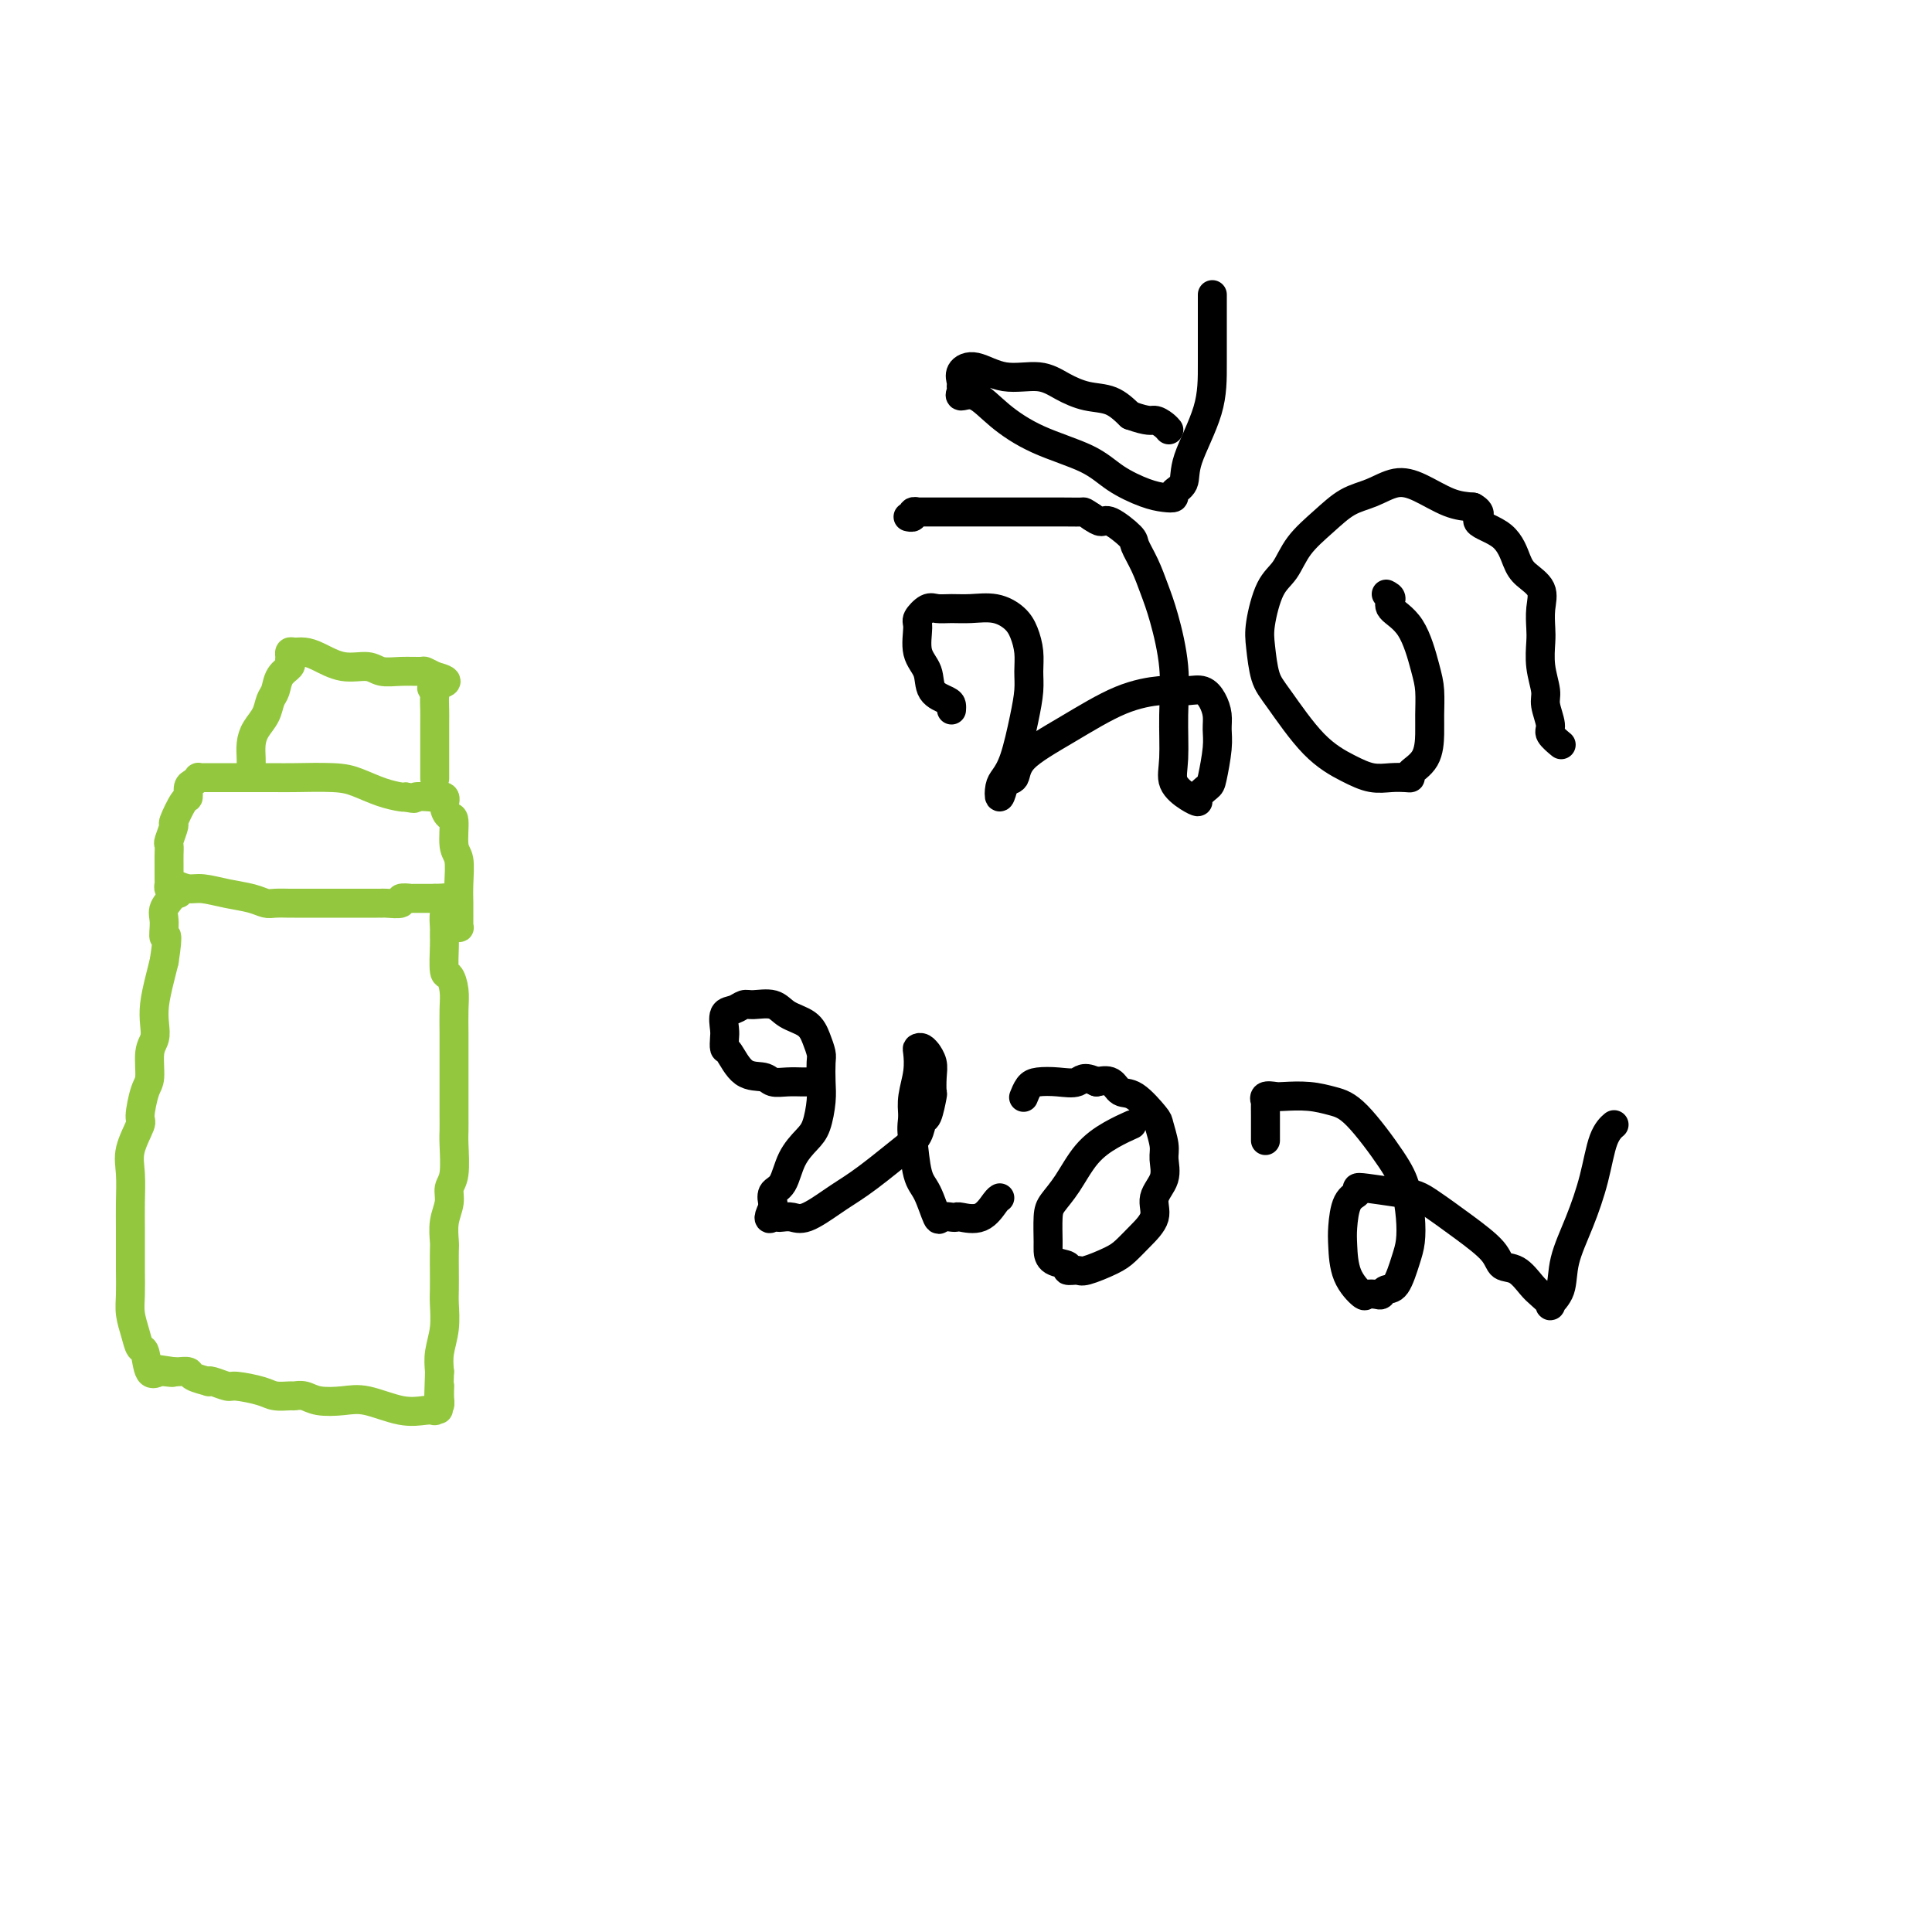 <svg viewBox='0 0 400 400' version='1.1' xmlns='http://www.w3.org/2000/svg' xmlns:xlink='http://www.w3.org/1999/xlink'><g fill='none' stroke='#93C83E' stroke-width='6' stroke-linecap='round' stroke-linejoin='round'><path d='M36,183c1.045,0.447 2.090,0.894 3,1c0.910,0.106 1.684,-0.129 3,0c1.316,0.129 3.172,0.623 5,1c1.828,0.377 3.626,0.637 5,1c1.374,0.363 2.324,0.829 3,1c0.676,0.171 1.079,0.046 2,0c0.921,-0.046 2.360,-0.012 3,0c0.640,0.012 0.482,0.003 1,0c0.518,-0.003 1.711,-0.001 3,0c1.289,0.001 2.675,0.000 4,0c1.325,-0.000 2.590,0.000 4,0c1.410,-0.000 2.967,-0.000 4,0c1.033,0.000 1.543,0.001 2,0c0.457,-0.001 0.863,-0.004 1,0c0.137,0.004 0.006,0.015 0,0c-0.006,-0.015 0.112,-0.057 1,0c0.888,0.057 2.547,0.211 3,0c0.453,-0.211 -0.300,-0.789 0,-1c0.300,-0.211 1.653,-0.057 2,0c0.347,0.057 -0.311,0.015 0,0c0.311,-0.015 1.589,-0.004 2,0c0.411,0.004 -0.047,0.001 0,0c0.047,-0.001 0.600,-0.000 1,0c0.400,0.000 0.646,0.000 1,0c0.354,-0.000 0.815,-0.000 1,0c0.185,0.000 0.092,0.000 0,0'/><path d='M90,186c5.580,-0.195 2.031,-0.183 1,0c-1.031,0.183 0.456,0.535 1,1c0.544,0.465 0.146,1.041 0,2c-0.146,0.959 -0.040,2.300 0,3c0.040,0.700 0.013,0.760 0,1c-0.013,0.240 -0.014,0.661 0,1c0.014,0.339 0.042,0.596 0,2c-0.042,1.404 -0.155,3.956 0,5c0.155,1.044 0.577,0.579 1,1c0.423,0.421 0.845,1.728 1,3c0.155,1.272 0.041,2.508 0,4c-0.041,1.492 -0.011,3.239 0,5c0.011,1.761 0.003,3.534 0,5c-0.003,1.466 -0.001,2.623 0,4c0.001,1.377 -0.000,2.974 0,4c0.000,1.026 0.001,1.482 0,2c-0.001,0.518 -0.004,1.097 0,2c0.004,0.903 0.016,2.131 0,3c-0.016,0.869 -0.061,1.379 0,3c0.061,1.621 0.226,4.353 0,6c-0.226,1.647 -0.845,2.207 -1,3c-0.155,0.793 0.155,1.818 0,3c-0.155,1.182 -0.773,2.522 -1,4c-0.227,1.478 -0.061,3.093 0,4c0.061,0.907 0.017,1.105 0,2c-0.017,0.895 -0.008,2.486 0,4c0.008,1.514 0.016,2.950 0,4c-0.016,1.050 -0.056,1.714 0,3c0.056,1.286 0.207,3.192 0,5c-0.207,1.808 -0.774,3.516 -1,5c-0.226,1.484 -0.113,2.742 0,4'/><path d='M91,284c-0.459,13.095 -0.108,6.332 0,4c0.108,-2.332 -0.028,-0.233 0,1c0.028,1.233 0.219,1.600 0,2c-0.219,0.400 -0.848,0.832 -1,1c-0.152,0.168 0.173,0.073 0,0c-0.173,-0.073 -0.844,-0.124 -2,0c-1.156,0.124 -2.799,0.422 -5,0c-2.201,-0.422 -4.961,-1.563 -7,-2c-2.039,-0.437 -3.357,-0.170 -5,0c-1.643,0.170 -3.613,0.242 -5,0c-1.387,-0.242 -2.192,-0.800 -3,-1c-0.808,-0.200 -1.617,-0.044 -2,0c-0.383,0.044 -0.338,-0.026 -1,0c-0.662,0.026 -2.030,0.147 -3,0c-0.970,-0.147 -1.543,-0.561 -3,-1c-1.457,-0.439 -3.799,-0.901 -5,-1c-1.201,-0.099 -1.261,0.167 -2,0c-0.739,-0.167 -2.158,-0.766 -3,-1c-0.842,-0.234 -1.108,-0.101 -1,0c0.108,0.101 0.590,0.171 0,0c-0.590,-0.171 -2.251,-0.582 -3,-1c-0.749,-0.418 -0.586,-0.843 -1,-1c-0.414,-0.157 -1.404,-0.045 -2,0c-0.596,0.045 -0.798,0.022 -1,0'/><path d='M36,284c-8.208,-1.236 -2.728,-0.327 -1,0c1.728,0.327 -0.296,0.073 -1,0c-0.704,-0.073 -0.086,0.035 0,0c0.086,-0.035 -0.358,-0.214 -1,0c-0.642,0.214 -1.482,0.819 -2,0c-0.518,-0.819 -0.713,-3.064 -1,-4c-0.287,-0.936 -0.665,-0.563 -1,-1c-0.335,-0.437 -0.626,-1.684 -1,-3c-0.374,-1.316 -0.832,-2.700 -1,-4c-0.168,-1.300 -0.045,-2.516 0,-4c0.045,-1.484 0.013,-3.236 0,-5c-0.013,-1.764 -0.005,-3.541 0,-5c0.005,-1.459 0.009,-2.601 0,-4c-0.009,-1.399 -0.031,-3.053 0,-5c0.031,-1.947 0.116,-4.185 0,-6c-0.116,-1.815 -0.433,-3.208 0,-5c0.433,-1.792 1.618,-3.985 2,-5c0.382,-1.015 -0.037,-0.852 0,-2c0.037,-1.148 0.532,-3.608 1,-5c0.468,-1.392 0.909,-1.715 1,-3c0.091,-1.285 -0.169,-3.533 0,-5c0.169,-1.467 0.766,-2.153 1,-3c0.234,-0.847 0.104,-1.856 0,-3c-0.104,-1.144 -0.182,-2.423 0,-4c0.182,-1.577 0.623,-3.450 1,-5c0.377,-1.550 0.688,-2.775 1,-4'/><path d='M34,199c1.074,-7.022 0.260,-5.076 0,-5c-0.260,0.076 0.036,-1.717 0,-3c-0.036,-1.283 -0.402,-2.057 0,-3c0.402,-0.943 1.572,-2.057 2,-3c0.428,-0.943 0.115,-1.715 0,-2c-0.115,-0.285 -0.033,-0.081 0,0c0.033,0.081 0.016,0.041 0,0'/><path d='M37,185c-0.309,-0.451 -0.619,-0.901 -1,-1c-0.381,-0.099 -0.834,0.154 -1,0c-0.166,-0.154 -0.044,-0.714 0,-1c0.044,-0.286 0.011,-0.298 0,-1c-0.011,-0.702 0.001,-2.094 0,-3c-0.001,-0.906 -0.016,-1.325 0,-2c0.016,-0.675 0.063,-1.607 0,-2c-0.063,-0.393 -0.237,-0.247 0,-1c0.237,-0.753 0.886,-2.405 1,-3c0.114,-0.595 -0.306,-0.134 0,-1c0.306,-0.866 1.340,-3.059 2,-4c0.660,-0.941 0.947,-0.630 1,-1c0.053,-0.370 -0.128,-1.420 0,-2c0.128,-0.580 0.566,-0.691 1,-1c0.434,-0.309 0.866,-0.815 1,-1c0.134,-0.185 -0.029,-0.050 0,0c0.029,0.050 0.252,0.013 1,0c0.748,-0.013 2.023,-0.003 3,0c0.977,0.003 1.657,0.000 3,0c1.343,-0.000 3.348,0.002 5,0c1.652,-0.002 2.951,-0.008 4,0c1.049,0.008 1.846,0.030 4,0c2.154,-0.030 5.663,-0.113 8,0c2.337,0.113 3.503,0.422 5,1c1.497,0.578 3.326,1.425 5,2c1.674,0.575 3.193,0.879 4,1c0.807,0.121 0.904,0.061 1,0'/><path d='M84,165c2.599,0.620 1.596,0.172 2,0c0.404,-0.172 2.216,-0.066 3,0c0.784,0.066 0.540,0.094 1,0c0.460,-0.094 1.625,-0.310 2,0c0.375,0.310 -0.039,1.144 0,2c0.039,0.856 0.532,1.733 1,2c0.468,0.267 0.910,-0.076 1,1c0.090,1.076 -0.172,3.572 0,5c0.172,1.428 0.778,1.787 1,3c0.222,1.213 0.059,3.282 0,5c-0.059,1.718 -0.015,3.087 0,4c0.015,0.913 0.000,1.369 0,2c-0.000,0.631 0.014,1.437 0,2c-0.014,0.563 -0.055,0.883 0,1c0.055,0.117 0.207,0.032 0,0c-0.207,-0.032 -0.773,-0.009 -1,0c-0.227,0.009 -0.113,0.005 0,0'/><path d='M52,161c0.001,-0.351 0.002,-0.702 0,-1c-0.002,-0.298 -0.008,-0.544 0,-1c0.008,-0.456 0.029,-1.123 0,-2c-0.029,-0.877 -0.110,-1.963 0,-3c0.110,-1.037 0.409,-2.025 1,-3c0.591,-0.975 1.472,-1.939 2,-3c0.528,-1.061 0.702,-2.221 1,-3c0.298,-0.779 0.721,-1.178 1,-2c0.279,-0.822 0.414,-2.066 1,-3c0.586,-0.934 1.623,-1.556 2,-2c0.377,-0.444 0.092,-0.708 0,-1c-0.092,-0.292 0.007,-0.613 0,-1c-0.007,-0.387 -0.121,-0.842 0,-1c0.121,-0.158 0.476,-0.019 1,0c0.524,0.019 1.217,-0.082 2,0c0.783,0.082 1.657,0.348 3,1c1.343,0.652 3.155,1.692 5,2c1.845,0.308 3.722,-0.114 5,0c1.278,0.114 1.956,0.765 3,1c1.044,0.235 2.455,0.053 4,0c1.545,-0.053 3.224,0.024 4,0c0.776,-0.024 0.650,-0.150 1,0c0.350,0.150 1.175,0.575 2,1'/><path d='M90,140c4.641,1.170 1.244,1.597 0,2c-1.244,0.403 -0.333,0.784 0,1c0.333,0.216 0.089,0.266 0,1c-0.089,0.734 -0.024,2.152 0,3c0.024,0.848 0.006,1.127 0,3c-0.006,1.873 -0.002,5.339 0,7c0.002,1.661 0.000,1.517 0,2c-0.000,0.483 -0.000,1.591 0,2c0.000,0.409 0.000,0.117 0,0c-0.000,-0.117 -0.000,-0.058 0,0'/></g>
<g fill='none' stroke='#000000' stroke-width='6' stroke-linecap='round' stroke-linejoin='round'><path d='M167,224c0.044,-0.002 0.088,-0.004 0,0c-0.088,0.004 -0.309,0.015 -1,0c-0.691,-0.015 -1.852,-0.057 -3,0c-1.148,0.057 -2.283,0.213 -3,0c-0.717,-0.213 -1.015,-0.795 -2,-1c-0.985,-0.205 -2.656,-0.031 -4,-1c-1.344,-0.969 -2.362,-3.079 -3,-4c-0.638,-0.921 -0.897,-0.652 -1,-1c-0.103,-0.348 -0.049,-1.313 0,-2c0.049,-0.687 0.094,-1.098 0,-2c-0.094,-0.902 -0.328,-2.296 0,-3c0.328,-0.704 1.216,-0.718 2,-1c0.784,-0.282 1.463,-0.830 2,-1c0.537,-0.170 0.931,0.040 2,0c1.069,-0.040 2.812,-0.330 4,0c1.188,0.330 1.821,1.280 3,2c1.179,0.720 2.904,1.210 4,2c1.096,0.790 1.562,1.879 2,3c0.438,1.121 0.847,2.275 1,3c0.153,0.725 0.050,1.022 0,2c-0.050,0.978 -0.048,2.637 0,4c0.048,1.363 0.141,2.432 0,4c-0.141,1.568 -0.514,3.637 -1,5c-0.486,1.363 -1.083,2.019 -2,3c-0.917,0.981 -2.155,2.287 -3,4c-0.845,1.713 -1.298,3.835 -2,5c-0.702,1.165 -1.652,1.374 -2,2c-0.348,0.626 -0.094,1.668 0,2c0.094,0.332 0.027,-0.048 0,0c-0.027,0.048 -0.013,0.524 0,1'/><path d='M160,250c-1.443,3.084 -0.552,2.293 0,2c0.552,-0.293 0.763,-0.088 1,0c0.237,0.088 0.500,0.060 1,0c0.500,-0.060 1.239,-0.151 2,0c0.761,0.151 1.546,0.544 3,0c1.454,-0.544 3.579,-2.025 5,-3c1.421,-0.975 2.139,-1.443 3,-2c0.861,-0.557 1.866,-1.204 3,-2c1.134,-0.796 2.398,-1.740 4,-3c1.602,-1.260 3.543,-2.836 5,-4c1.457,-1.164 2.429,-1.917 3,-3c0.571,-1.083 0.741,-2.495 1,-3c0.259,-0.505 0.606,-0.102 1,-1c0.394,-0.898 0.834,-3.096 1,-4c0.166,-0.904 0.059,-0.514 0,-1c-0.059,-0.486 -0.071,-1.847 0,-3c0.071,-1.153 0.226,-2.099 0,-3c-0.226,-0.901 -0.831,-1.757 -1,-2c-0.169,-0.243 0.099,0.128 0,0c-0.099,-0.128 -0.566,-0.754 -1,-1c-0.434,-0.246 -0.834,-0.110 -1,0c-0.166,0.110 -0.096,0.194 0,1c0.096,0.806 0.218,2.332 0,4c-0.218,1.668 -0.777,3.476 -1,5c-0.223,1.524 -0.112,2.762 0,4'/><path d='M189,231c-0.346,2.917 -0.210,3.209 0,5c0.210,1.791 0.494,5.083 1,7c0.506,1.917 1.236,2.461 2,4c0.764,1.539 1.564,4.072 2,5c0.436,0.928 0.507,0.251 1,0c0.493,-0.251 1.407,-0.078 2,0c0.593,0.078 0.867,0.059 1,0c0.133,-0.059 0.127,-0.160 1,0c0.873,0.160 2.626,0.579 4,0c1.374,-0.579 2.370,-2.156 3,-3c0.630,-0.844 0.894,-0.955 1,-1c0.106,-0.045 0.053,-0.022 0,0'/><path d='M234,233c0.328,-0.146 0.656,-0.292 0,0c-0.656,0.292 -2.295,1.024 -4,2c-1.705,0.976 -3.476,2.198 -5,4c-1.524,1.802 -2.801,4.183 -4,6c-1.199,1.817 -2.321,3.068 -3,4c-0.679,0.932 -0.916,1.545 -1,3c-0.084,1.455 -0.014,3.753 0,5c0.014,1.247 -0.028,1.444 0,2c0.028,0.556 0.126,1.471 1,2c0.874,0.529 2.524,0.672 3,1c0.476,0.328 -0.221,0.843 0,1c0.221,0.157 1.360,-0.043 2,0c0.640,0.043 0.782,0.329 2,0c1.218,-0.329 3.511,-1.273 5,-2c1.489,-0.727 2.172,-1.236 3,-2c0.828,-0.764 1.801,-1.783 3,-3c1.199,-1.217 2.623,-2.631 3,-4c0.377,-1.369 -0.295,-2.693 0,-4c0.295,-1.307 1.557,-2.599 2,-4c0.443,-1.401 0.068,-2.912 0,-4c-0.068,-1.088 0.172,-1.754 0,-3c-0.172,-1.246 -0.755,-3.073 -1,-4c-0.245,-0.927 -0.151,-0.953 -1,-2c-0.849,-1.047 -2.640,-3.116 -4,-4c-1.360,-0.884 -2.289,-0.584 -3,-1c-0.711,-0.416 -1.203,-1.547 -2,-2c-0.797,-0.453 -1.898,-0.226 -3,0'/><path d='M227,224c-2.732,-1.394 -3.061,-0.380 -4,0c-0.939,0.380 -2.486,0.127 -4,0c-1.514,-0.127 -2.993,-0.127 -4,0c-1.007,0.127 -1.540,0.380 -2,1c-0.460,0.620 -0.846,1.606 -1,2c-0.154,0.394 -0.077,0.197 0,0'/><path d='M262,236c-0.000,-0.043 -0.000,-0.086 0,0c0.000,0.086 0.001,0.301 0,0c-0.001,-0.301 -0.002,-1.118 0,-2c0.002,-0.882 0.007,-1.830 0,-3c-0.007,-1.170 -0.026,-2.562 0,-3c0.026,-0.438 0.099,0.078 0,0c-0.099,-0.078 -0.369,-0.750 0,-1c0.369,-0.250 1.375,-0.078 2,0c0.625,0.078 0.867,0.060 2,0c1.133,-0.060 3.158,-0.164 5,0c1.842,0.164 3.502,0.594 5,1c1.498,0.406 2.833,0.786 5,3c2.167,2.214 5.167,6.260 7,9c1.833,2.740 2.499,4.174 3,6c0.501,1.826 0.835,4.043 1,6c0.165,1.957 0.160,3.652 0,5c-0.160,1.348 -0.476,2.347 -1,4c-0.524,1.653 -1.258,3.959 -2,5c-0.742,1.041 -1.492,0.818 -2,1c-0.508,0.182 -0.773,0.771 -1,1c-0.227,0.229 -0.414,0.098 -1,0c-0.586,-0.098 -1.569,-0.162 -2,0c-0.431,0.162 -0.310,0.552 -1,0c-0.690,-0.552 -2.191,-2.046 -3,-4c-0.809,-1.954 -0.925,-4.370 -1,-6c-0.075,-1.630 -0.109,-2.476 0,-4c0.109,-1.524 0.361,-3.726 1,-5c0.639,-1.274 1.666,-1.620 2,-2c0.334,-0.380 -0.026,-0.795 0,-1c0.026,-0.205 0.436,-0.202 2,0c1.564,0.202 4.282,0.601 7,1'/><path d='M290,247c2.727,-0.091 4.046,0.681 6,2c1.954,1.319 4.544,3.186 7,5c2.456,1.814 4.779,3.574 6,5c1.221,1.426 1.340,2.519 2,3c0.660,0.481 1.859,0.351 3,1c1.141,0.649 2.222,2.076 3,3c0.778,0.924 1.254,1.345 2,2c0.746,0.655 1.764,1.543 2,2c0.236,0.457 -0.309,0.481 0,0c0.309,-0.481 1.472,-1.469 2,-3c0.528,-1.531 0.422,-3.605 1,-6c0.578,-2.395 1.839,-5.111 3,-8c1.161,-2.889 2.220,-5.951 3,-9c0.780,-3.049 1.281,-6.085 2,-8c0.719,-1.915 1.655,-2.708 2,-3c0.345,-0.292 0.099,-0.083 0,0c-0.099,0.083 -0.049,0.042 0,0'/><path d='M197,147c0.026,-0.344 0.052,-0.687 0,-1c-0.052,-0.313 -0.181,-0.595 -1,-1c-0.819,-0.405 -2.326,-0.933 -3,-2c-0.674,-1.067 -0.514,-2.672 -1,-4c-0.486,-1.328 -1.617,-2.380 -2,-4c-0.383,-1.620 -0.017,-3.807 0,-5c0.017,-1.193 -0.314,-1.391 0,-2c0.314,-0.609 1.273,-1.629 2,-2c0.727,-0.371 1.224,-0.094 2,0c0.776,0.094 1.833,0.005 3,0c1.167,-0.005 2.446,0.073 4,0c1.554,-0.073 3.383,-0.298 5,0c1.617,0.298 3.022,1.120 4,2c0.978,0.880 1.528,1.817 2,3c0.472,1.183 0.867,2.613 1,4c0.133,1.387 0.005,2.732 0,4c-0.005,1.268 0.114,2.460 0,4c-0.114,1.540 -0.462,3.427 -1,6c-0.538,2.573 -1.266,5.830 -2,8c-0.734,2.170 -1.475,3.252 -2,4c-0.525,0.748 -0.834,1.163 -1,2c-0.166,0.837 -0.190,2.096 0,2c0.190,-0.096 0.595,-1.548 1,-3'/><path d='M208,162c0.593,-0.522 1.577,-0.326 2,-1c0.423,-0.674 0.287,-2.219 2,-4c1.713,-1.781 5.277,-3.797 9,-6c3.723,-2.203 7.606,-4.592 11,-6c3.394,-1.408 6.299,-1.836 8,-2c1.701,-0.164 2.197,-0.063 3,0c0.803,0.063 1.914,0.089 3,0c1.086,-0.089 2.148,-0.291 3,0c0.852,0.291 1.493,1.076 2,2c0.507,0.924 0.880,1.987 1,3c0.120,1.013 -0.014,1.977 0,3c0.014,1.023 0.177,2.107 0,4c-0.177,1.893 -0.693,4.597 -1,6c-0.307,1.403 -0.405,1.506 -1,2c-0.595,0.494 -1.686,1.378 -2,2c-0.314,0.622 0.150,0.981 0,1c-0.150,0.019 -0.914,-0.304 -2,-1c-1.086,-0.696 -2.493,-1.767 -3,-3c-0.507,-1.233 -0.114,-2.629 0,-5c0.114,-2.371 -0.052,-5.719 0,-9c0.052,-3.281 0.322,-6.497 0,-10c-0.322,-3.503 -1.235,-7.293 -2,-10c-0.765,-2.707 -1.381,-4.330 -2,-6c-0.619,-1.670 -1.240,-3.385 -2,-5c-0.760,-1.615 -1.659,-3.129 -2,-4c-0.341,-0.871 -0.122,-1.099 -1,-2c-0.878,-0.901 -2.852,-2.473 -4,-3c-1.148,-0.527 -1.471,-0.008 -2,0c-0.529,0.008 -1.265,-0.496 -2,-1'/><path d='M226,107c-1.720,-1.155 -1.520,-1.041 -2,-1c-0.480,0.041 -1.639,0.011 -4,0c-2.361,-0.011 -5.922,-0.003 -9,0c-3.078,0.003 -5.671,0.001 -8,0c-2.329,-0.001 -4.393,-0.001 -6,0c-1.607,0.001 -2.755,0.004 -4,0c-1.245,-0.004 -2.586,-0.015 -3,0c-0.414,0.015 0.099,0.057 0,0c-0.099,-0.057 -0.810,-0.211 -1,0c-0.190,0.211 0.141,0.788 0,1c-0.141,0.212 -0.755,0.061 -1,0c-0.245,-0.061 -0.123,-0.030 0,0'/><path d='M251,61c0.001,0.790 0.002,1.580 0,4c-0.002,2.420 -0.009,6.469 0,10c0.009,3.531 0.032,6.543 -1,10c-1.032,3.457 -3.118,7.357 -4,10c-0.882,2.643 -0.558,4.027 -1,5c-0.442,0.973 -1.650,1.535 -2,2c-0.350,0.465 0.158,0.834 0,1c-0.158,0.166 -0.984,0.128 -2,0c-1.016,-0.128 -2.224,-0.347 -4,-1c-1.776,-0.653 -4.120,-1.742 -6,-3c-1.880,-1.258 -3.296,-2.686 -6,-4c-2.704,-1.314 -6.696,-2.513 -10,-4c-3.304,-1.487 -5.919,-3.263 -8,-5c-2.081,-1.737 -3.629,-3.434 -5,-4c-1.371,-0.566 -2.565,0.000 -3,0c-0.435,-0.000 -0.110,-0.566 0,-1c0.110,-0.434 0.004,-0.735 0,-1c-0.004,-0.265 0.095,-0.493 0,-1c-0.095,-0.507 -0.382,-1.293 0,-2c0.382,-0.707 1.434,-1.335 3,-1c1.566,0.335 3.647,1.632 6,2c2.353,0.368 4.979,-0.194 7,0c2.021,0.194 3.439,1.145 5,2c1.561,0.855 3.266,1.615 5,2c1.734,0.385 3.495,0.396 5,1c1.505,0.604 2.752,1.802 4,3'/><path d='M234,86c3.967,1.419 4.383,0.968 5,1c0.617,0.032 1.435,0.547 2,1c0.565,0.453 0.876,0.844 1,1c0.124,0.156 0.062,0.078 0,0'/><path d='M287,123c0.522,0.261 1.044,0.522 1,1c-0.044,0.478 -0.653,1.174 0,2c0.653,0.826 2.567,1.784 4,4c1.433,2.216 2.383,5.692 3,8c0.617,2.308 0.900,3.448 1,5c0.100,1.552 0.017,3.516 0,5c-0.017,1.484 0.032,2.489 0,4c-0.032,1.511 -0.146,3.529 -1,5c-0.854,1.471 -2.447,2.395 -3,3c-0.553,0.605 -0.067,0.889 0,1c0.067,0.111 -0.286,0.047 -1,0c-0.714,-0.047 -1.791,-0.078 -3,0c-1.209,0.078 -2.551,0.263 -4,0c-1.449,-0.263 -3.004,-0.976 -5,-2c-1.996,-1.024 -4.431,-2.360 -7,-5c-2.569,-2.640 -5.272,-6.583 -7,-9c-1.728,-2.417 -2.482,-3.306 -3,-5c-0.518,-1.694 -0.801,-4.192 -1,-6c-0.199,-1.808 -0.315,-2.927 0,-5c0.315,-2.073 1.062,-5.101 2,-7c0.938,-1.899 2.066,-2.668 3,-4c0.934,-1.332 1.673,-3.226 3,-5c1.327,-1.774 3.241,-3.427 5,-5c1.759,-1.573 3.362,-3.066 5,-4c1.638,-0.934 3.312,-1.308 5,-2c1.688,-0.692 3.391,-1.701 5,-2c1.609,-0.299 3.126,0.112 5,1c1.874,0.888 4.107,2.254 6,3c1.893,0.746 3.447,0.873 5,1'/><path d='M305,105c2.442,1.342 0.546,2.196 1,3c0.454,0.804 3.256,1.558 5,3c1.744,1.442 2.429,3.573 3,5c0.571,1.427 1.029,2.152 2,3c0.971,0.848 2.455,1.821 3,3c0.545,1.179 0.150,2.564 0,4c-0.150,1.436 -0.055,2.925 0,4c0.055,1.075 0.072,1.738 0,3c-0.072,1.262 -0.231,3.125 0,5c0.231,1.875 0.854,3.764 1,5c0.146,1.236 -0.185,1.820 0,3c0.185,1.180 0.887,2.957 1,4c0.113,1.043 -0.361,1.352 0,2c0.361,0.648 1.559,1.636 2,2c0.441,0.364 0.126,0.104 0,0c-0.126,-0.104 -0.063,-0.052 0,0'/></g>
</svg>